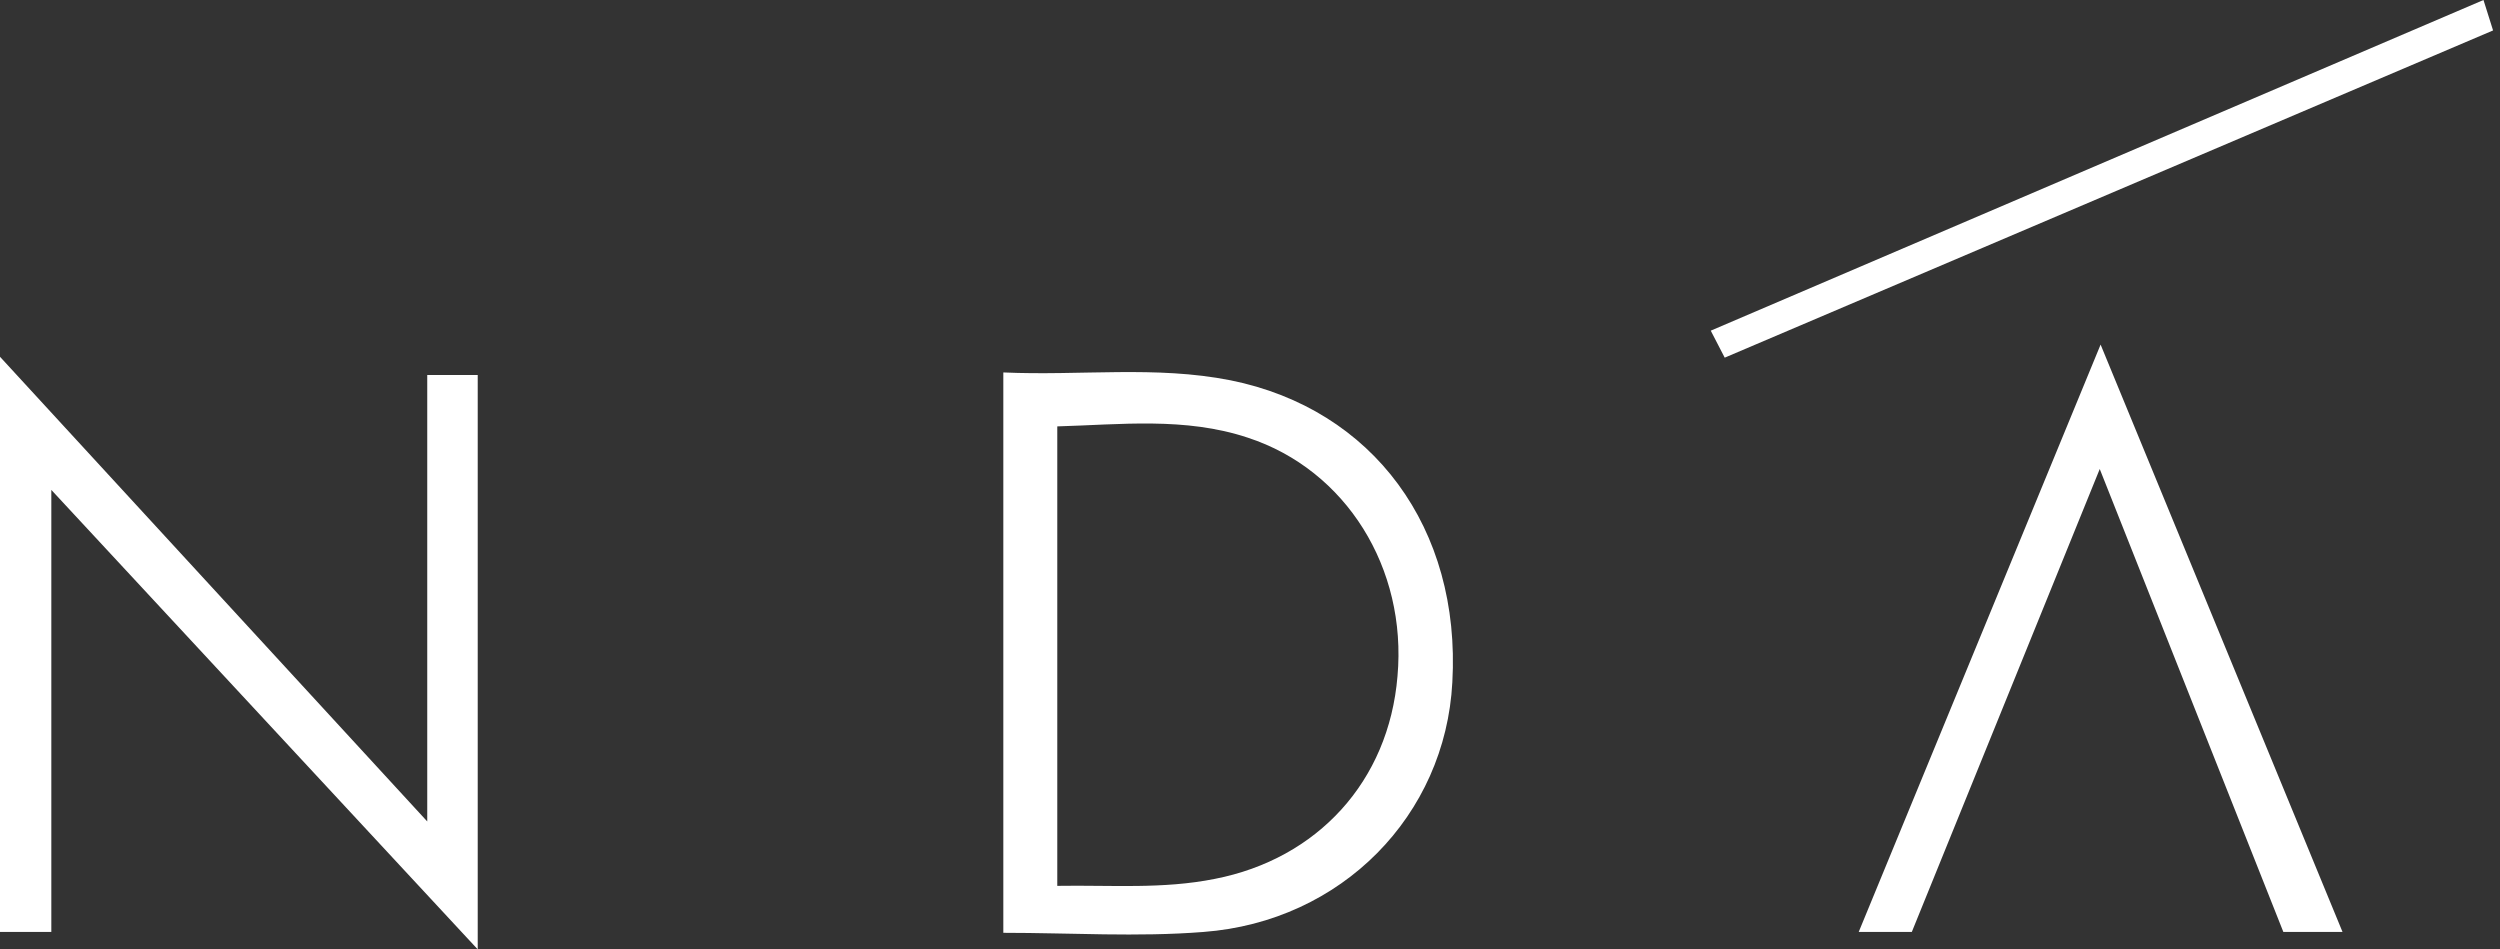 <svg width="79" height="30" viewBox="0 0 79 30" fill="none" xmlns="http://www.w3.org/2000/svg">
<rect x="0" y="0" width="79" height="30" fill="#333333" stroke="none"/>
<path d="M15.096 30L1.622 15.481V29.45H0V11.274L13.501 25.958V11.851H15.096V30ZM31.705 11.769C34.152 11.879 36.517 11.549 38.882 12.017C43.391 12.924 46.169 16.691 45.894 21.558C45.674 25.765 42.401 29.12 38.029 29.45C35.94 29.615 33.85 29.477 31.705 29.477V11.769ZM33.41 27.993C35.115 27.965 36.737 28.103 38.387 27.773C41.632 27.14 43.886 24.693 44.161 21.366C44.464 17.956 42.539 14.849 39.432 13.831C37.452 13.171 35.39 13.419 33.41 13.474V27.993ZM66.379 10.889L74.024 29.45H72.154L66.352 14.821L60.413 29.45H58.735L66.379 10.889ZM78.478 0L78.781 0.962L54.501 11.302L54.06 10.449L78.478 0Z" fill="white"/>
</svg>
